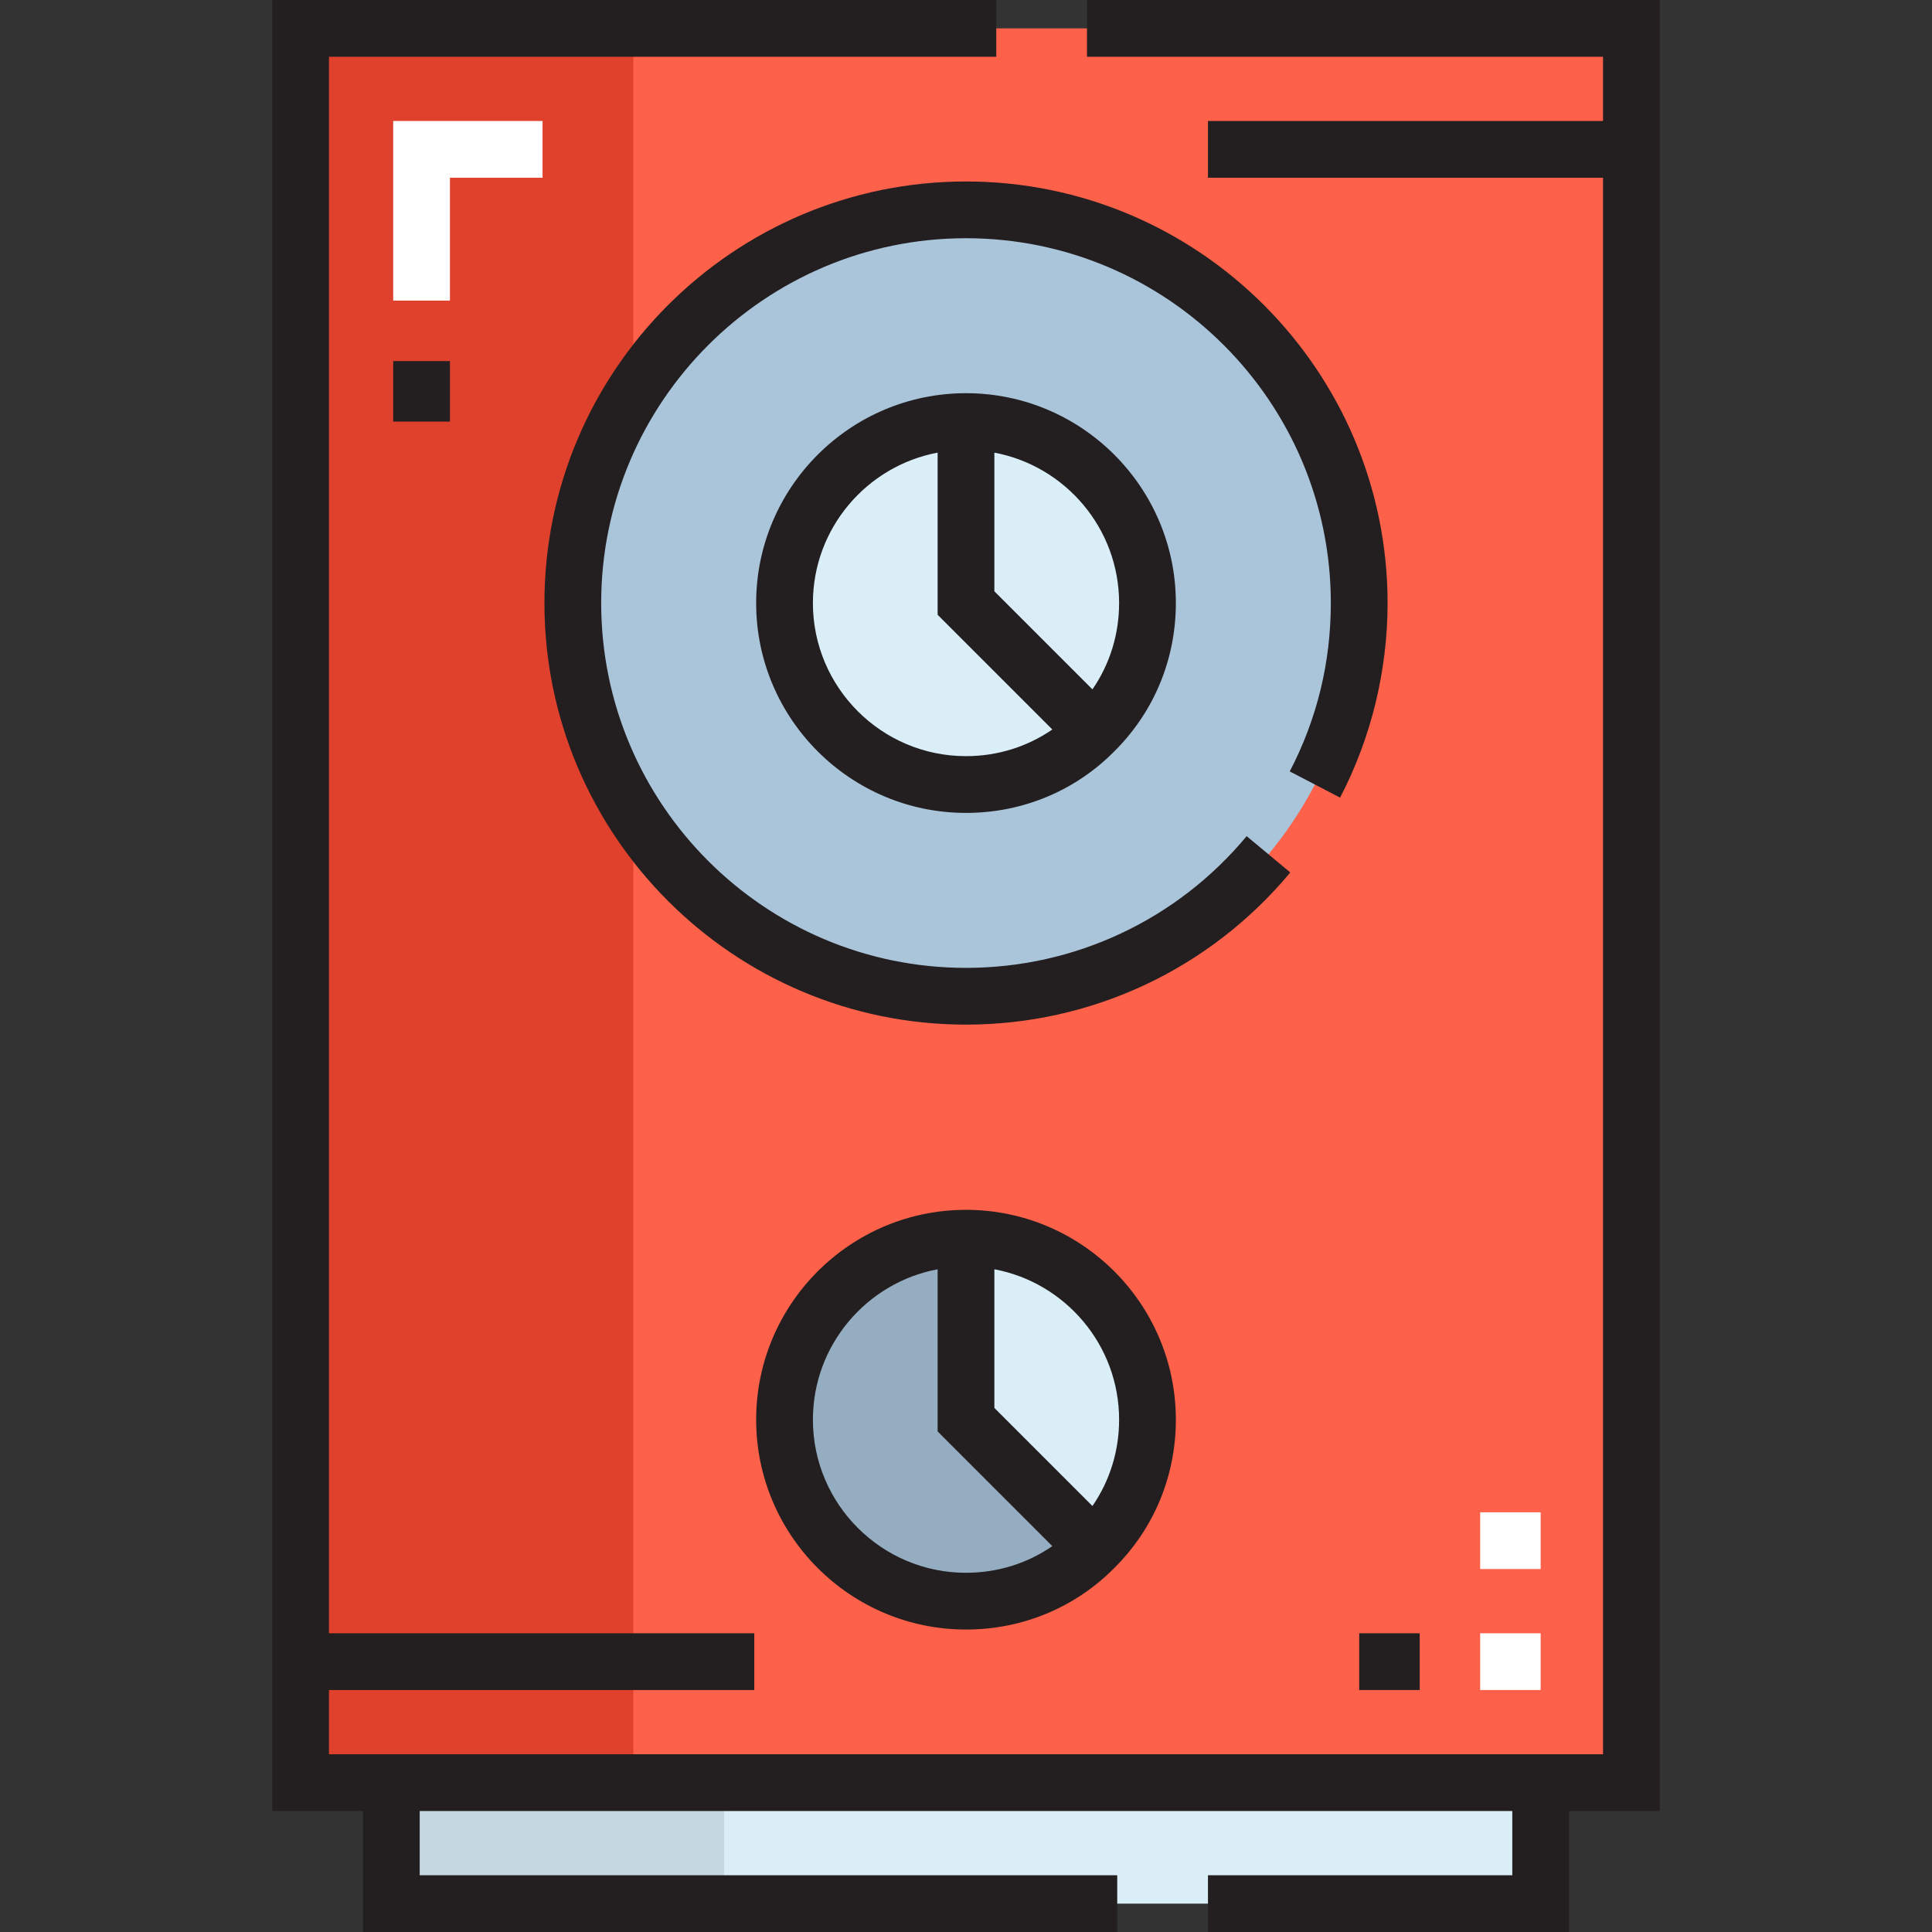 <?xml version="1.0" encoding="iso-8859-1"?>
<!-- Generator: Adobe Illustrator 19.0.0, SVG Export Plug-In . SVG Version: 6.00 Build 0)  -->
<svg version="1.1" id="Capa_1" xmlns="http://www.w3.org/2000/svg" xmlns:xlink="http://www.w3.org/1999/xlink" x="0px" y="0px"
	 viewBox="0 0 512 512" style="enable-background:new 0 0 512 512;" xml:space="preserve">
<rect x="0" y="0" width="512" height="512" fill="#333333" stroke="none"/>
<rect x="103.702" y="472.42" style="fill:#D9EEF7;" width="304.59" height="32.062"/>
<polygon style="fill:#FD6149;" points="432.341,7.52 432.341,472.418 408.295,472.418 103.706,472.418 79.66,472.418 79.66,7.52 "/>
<polygon style="fill:#C3D7DF;" points="167.831,472.418 103.706,472.418 103.706,504.48 191.877,504.48 191.877,472.418 "/>
<polygon style="fill:#DF412D;" points="167.831,7.52 79.66,7.52 79.66,472.418 103.706,472.418 167.831,472.418 "/>
<path style="fill:#95ADC0;" d="M256,376.233l33.985,33.985c-8.657,8.737-20.68,14.107-33.985,14.107
	c-26.532,0-48.093-21.562-48.093-48.093s21.562-48.093,48.093-48.093V376.233z"/>
<path style="fill:#D9EEF7;" d="M256,328.139c26.532,0,48.093,21.562,48.093,48.093c0,13.306-5.37,25.328-14.107,33.985
	l-33.985-33.985v-48.093H256z"/>
<path style="fill:#AAC4DA;" d="M289.986,193.8c8.737-8.657,14.107-20.68,14.107-33.985c0-26.532-21.562-48.093-48.093-48.093
	c-26.532,0-48.093,21.562-48.093,48.093s21.562,48.093,48.093,48.093C269.306,207.907,281.329,202.537,289.986,193.8z M256,55.613
	c57.551,0,104.202,46.65,104.202,104.202S313.551,264.016,256,264.016c-57.551,0-104.202-46.65-104.202-104.202
	C151.799,102.262,198.449,55.613,256,55.613z"/>
<g>
	<path style="fill:#D9EEF7;" d="M256,111.721c26.532,0,48.093,21.562,48.093,48.093c0,13.306-5.37,25.328-14.107,33.985
		l-33.985-33.985v-48.093H256z"/>
	<path style="fill:#D9EEF7;" d="M256,159.815l33.985,33.985c-8.657,8.737-20.68,14.107-33.985,14.107
		c-26.532,0-48.093-21.562-48.093-48.093S229.468,111.72,256,111.72V159.815z"/>
</g>
<polygon style="fill:#231F20;" points="288.063,0 288.063,15.039 424.821,15.039 424.821,32.062 320.124,32.062 320.124,47.102 
	424.821,47.102 424.821,464.898 87.179,464.898 87.179,447.877 199.892,447.877 199.892,432.837 87.179,432.837 87.179,15.039 
	264.016,15.039 264.016,0 72.139,0 72.139,479.938 96.186,479.938 96.186,512 296.078,512 296.078,496.961 111.226,496.961 
	111.226,479.938 400.775,479.938 400.775,496.961 320.124,496.961 320.124,512 415.815,512 415.815,479.938 439.861,479.938 
	439.861,0 "/>
<g>
	<polygon style="fill:#FFFFFF;" points="119.241,47.102 143.783,47.102 143.783,32.062 104.202,32.062 104.202,79.659 
		119.241,79.659 	"/>
	<rect x="392.26" y="432.836" style="fill:#FFFFFF;" width="16.03" height="15.039"/>
	<rect x="392.26" y="400.772" style="fill:#FFFFFF;" width="16.03" height="15.039"/>
</g>
<g>
	<rect x="360.206" y="432.836" style="fill:#231F20;" width="16.031" height="15.039"/>
	<rect x="104.204" y="95.691" style="fill:#231F20;" width="15.039" height="16.031"/>
	<path style="fill:#231F20;" d="M256,48.093c-61.603,0-111.721,50.118-111.721,111.721S194.396,271.536,256,271.536
		c33.303,0,64.627-14.7,85.94-40.328l-11.563-9.616c-18.446,22.182-45.556,34.905-74.376,34.905
		c-53.31,0-96.682-43.371-96.682-96.682S202.689,63.133,256,63.133s96.682,43.371,96.682,96.682
		c0,15.747-3.662,30.759-10.886,44.618l13.338,6.951c8.235-15.802,12.588-33.634,12.588-51.569
		C367.721,98.211,317.604,48.093,256,48.093z"/>
	<path style="fill:#231F20;" d="M200.388,376.233c0,30.664,24.947,55.612,55.612,55.612c14.925,0,28.891-5.801,39.278-16.286
		c10.534-10.436,16.335-24.403,16.335-39.327c0-30.665-24.947-55.613-55.613-55.613C225.336,320.62,200.388,345.567,200.388,376.233
		z M256,416.805c-22.372,0-40.572-18.201-40.572-40.573c0-19.803,14.263-36.326,33.053-39.864v42.979l30.397,30.396
		C272.223,414.331,264.321,416.805,256,416.805z M263.52,336.369c18.79,3.537,33.054,20.061,33.054,39.864
		c0,8.309-2.468,16.202-7.066,22.873l-25.988-25.987V336.369z"/>
	<path style="fill:#231F20;" d="M200.388,159.815c0,30.664,24.947,55.613,55.612,55.613c14.924,0,28.891-5.801,39.278-16.286
		c10.534-10.436,16.335-24.403,16.335-39.327c0-30.664-24.947-55.613-55.613-55.613
		C225.336,104.202,200.388,129.149,200.388,159.815z M256,200.387c-22.372,0-40.572-18.201-40.572-40.574
		c0-19.802,14.263-36.326,33.053-39.864v42.978l30.397,30.397C272.223,197.913,264.321,200.387,256,200.387z M263.52,119.951
		c18.79,3.537,33.054,20.061,33.054,39.864c0,8.31-2.468,16.203-7.066,22.873L263.52,156.7V119.951z"/>
</g>
<g>
</g>
<g>
</g>
<g>
</g>
<g>
</g>
<g>
</g>
<g>
</g>
<g>
</g>
<g>
</g>
<g>
</g>
<g>
</g>
<g>
</g>
<g>
</g>
<g>
</g>
<g>
</g>
<g>
</g>
</svg>

